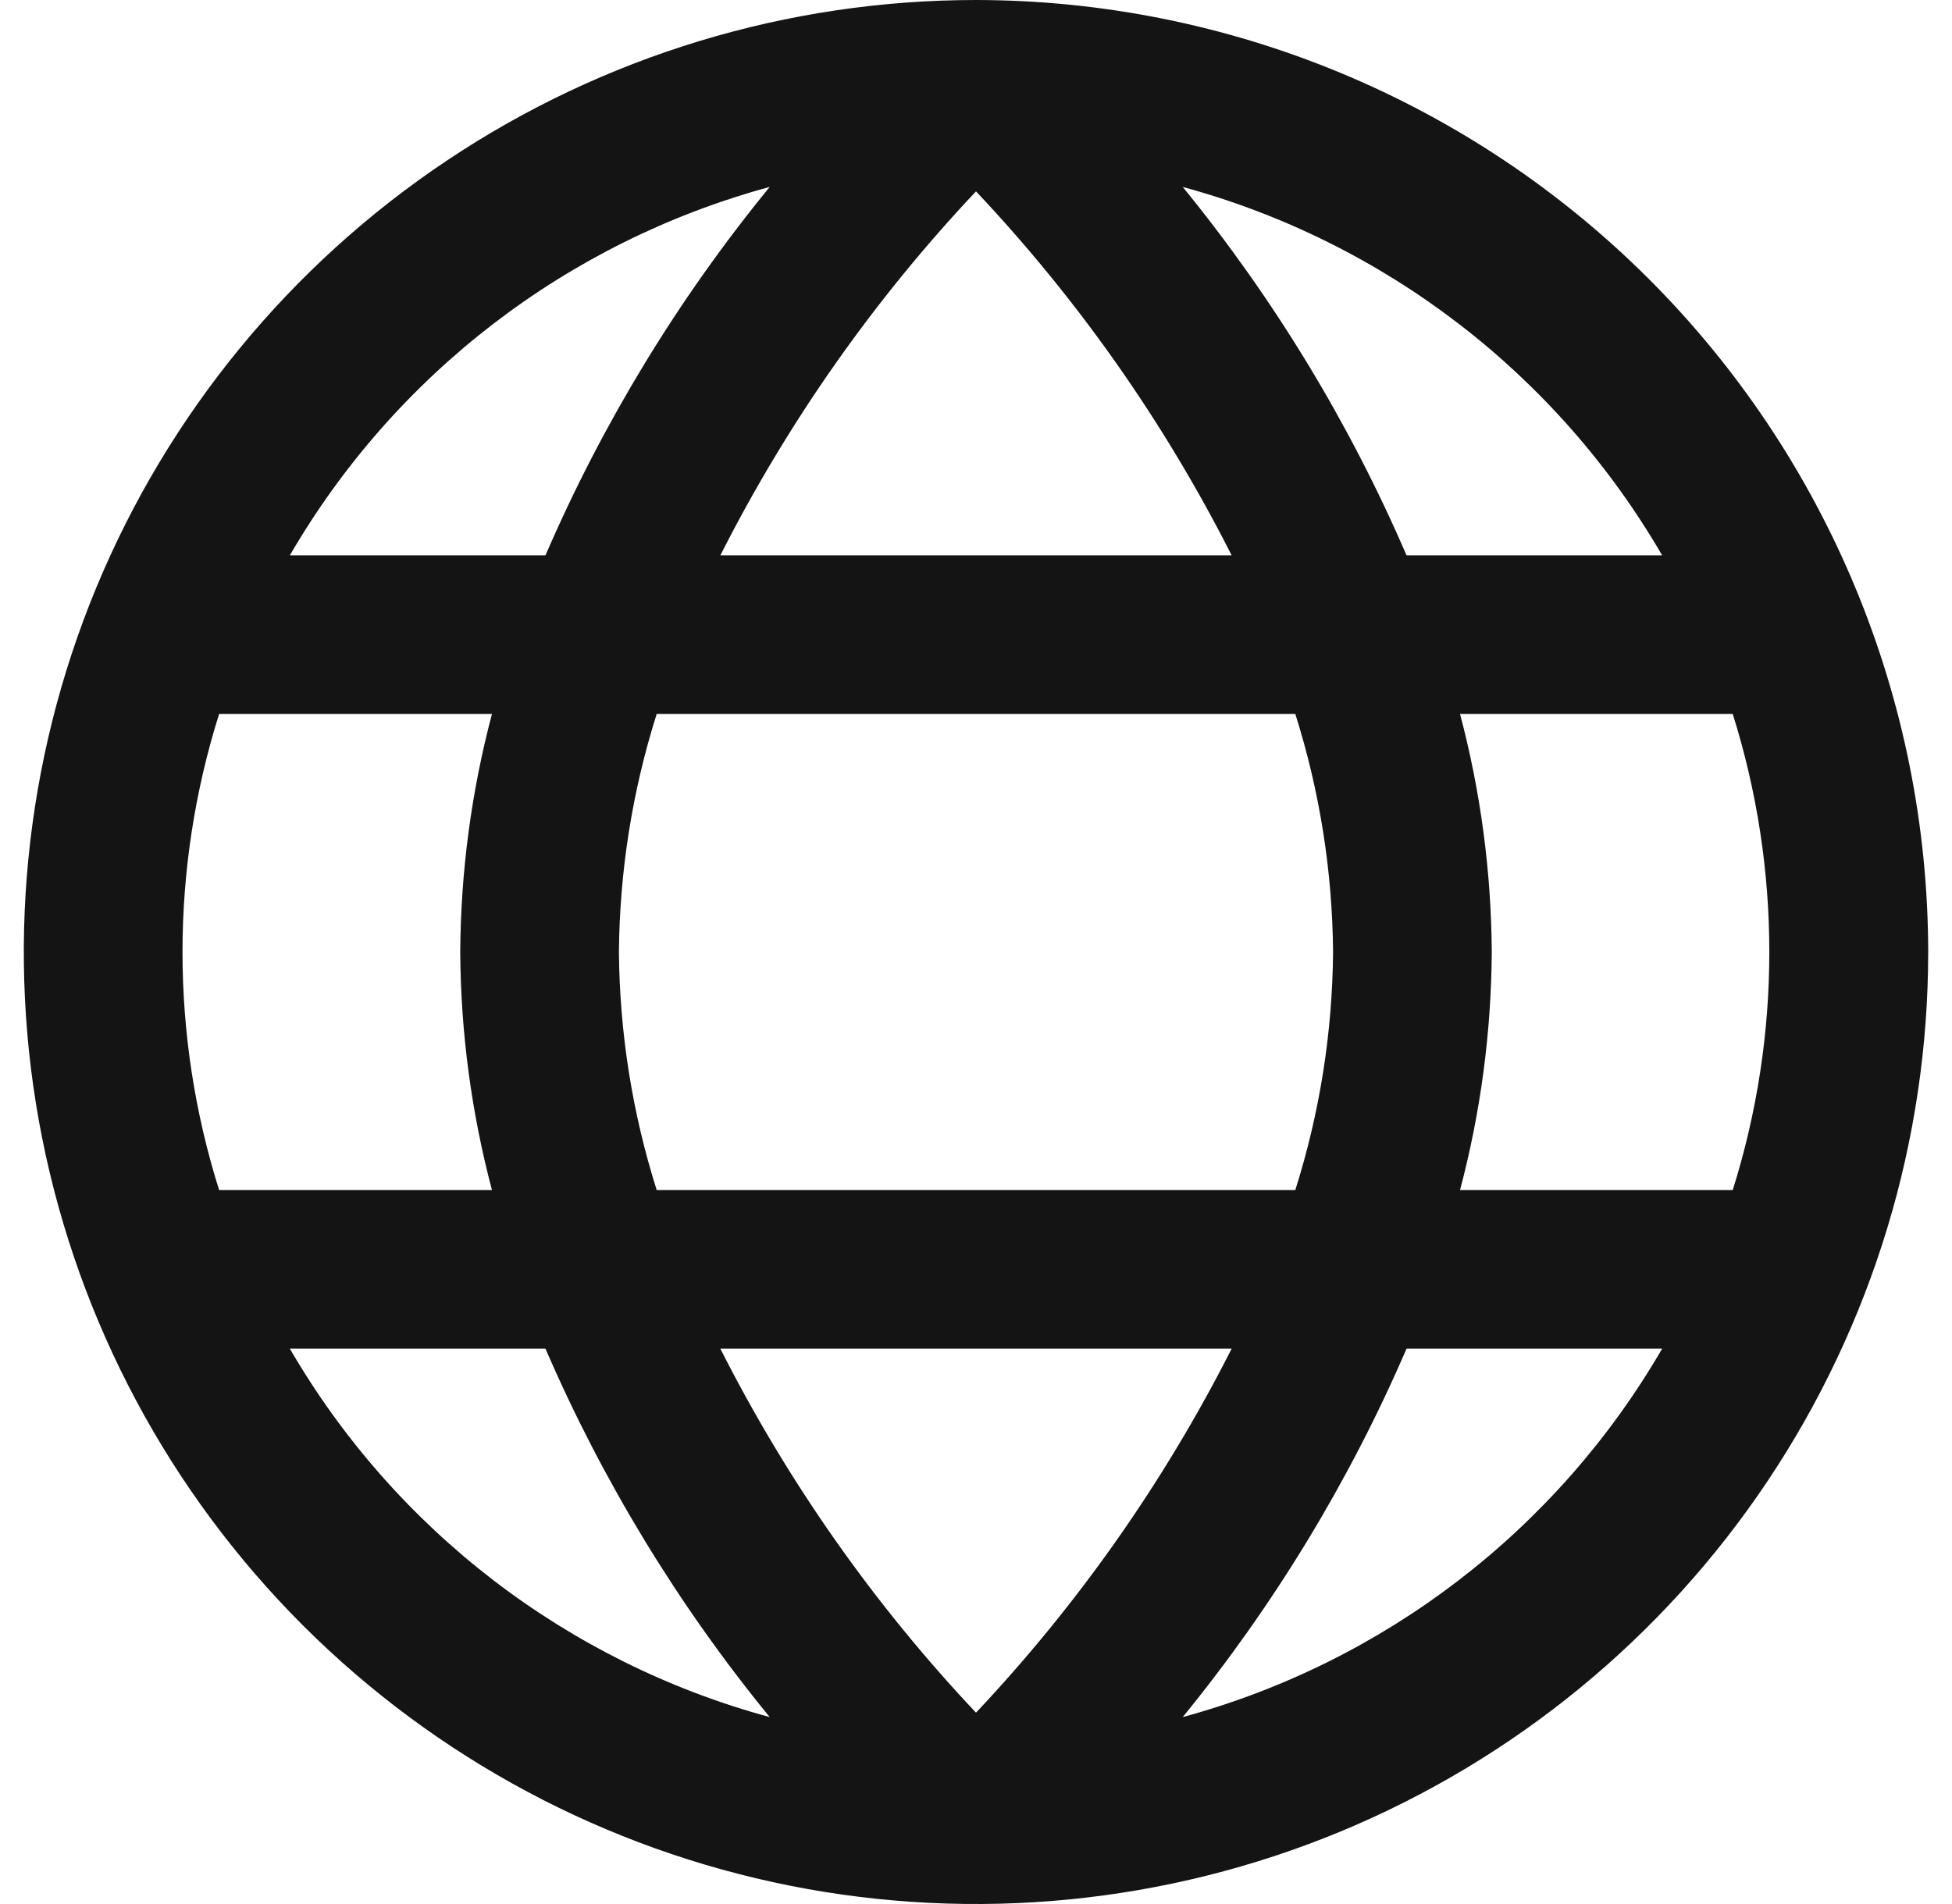 <?xml version="1.0" encoding="UTF-8"?> <svg xmlns="http://www.w3.org/2000/svg" width="41" height="40" viewBox="0 0 41 40" fill="none"><g clip-path="url(#clip0_21_2176)"><path d="M20.5 0C16.544 0 12.678 1.173 9.389 3.371C6.1 5.568 3.536 8.692 2.022 12.346C0.509 16.001 0.113 20.022 0.884 23.902C1.656 27.781 3.561 31.345 6.358 34.142C9.155 36.939 12.719 38.844 16.598 39.616C20.478 40.387 24.499 39.991 28.154 38.478C31.808 36.964 34.932 34.4 37.129 31.111C39.327 27.822 40.5 23.956 40.5 20C40.494 14.697 38.385 9.614 34.636 5.864C30.886 2.115 25.803 0.006 20.5 0V0ZM34.912 11.667H29.543C28.342 8.882 26.759 6.277 24.842 3.927C29.086 5.082 32.704 7.862 34.912 11.667ZM28 20C27.986 21.697 27.719 23.382 27.207 25H13.793C13.281 23.382 13.014 21.697 13 20C13.014 18.303 13.281 16.618 13.793 15H27.207C27.719 16.618 27.986 18.303 28 20ZM15.13 28.333H25.87C24.455 31.126 22.647 33.701 20.5 35.98C18.352 33.702 16.544 31.127 15.13 28.333ZM15.13 11.667C16.545 8.874 18.353 6.299 20.5 4.02C22.648 6.298 24.456 8.873 25.87 11.667H15.13ZM16.167 3.927C14.246 6.276 12.661 8.881 11.457 11.667H6.088C8.298 7.861 11.919 5.08 16.167 3.927ZM4.602 15H10.333C9.901 16.632 9.677 18.312 9.667 20C9.677 21.688 9.901 23.368 10.333 25H4.602C3.577 21.745 3.577 18.255 4.602 15ZM6.088 28.333H11.457C12.661 31.119 14.246 33.724 16.167 36.073C11.919 34.92 8.298 32.139 6.088 28.333ZM24.842 36.073C26.759 33.723 28.342 31.118 29.543 28.333H34.912C32.704 32.138 29.086 34.919 24.842 36.073ZM36.398 25H30.667C31.099 23.368 31.323 21.688 31.333 20C31.323 18.312 31.099 16.632 30.667 15H36.395C37.419 18.255 37.419 21.745 36.395 25H36.398Z" fill="#141414"></path></g><defs><clipPath id="clip0_21_2176"><rect width="40" height="40" fill="white" transform="translate(0.5)"></rect></clipPath></defs></svg> 